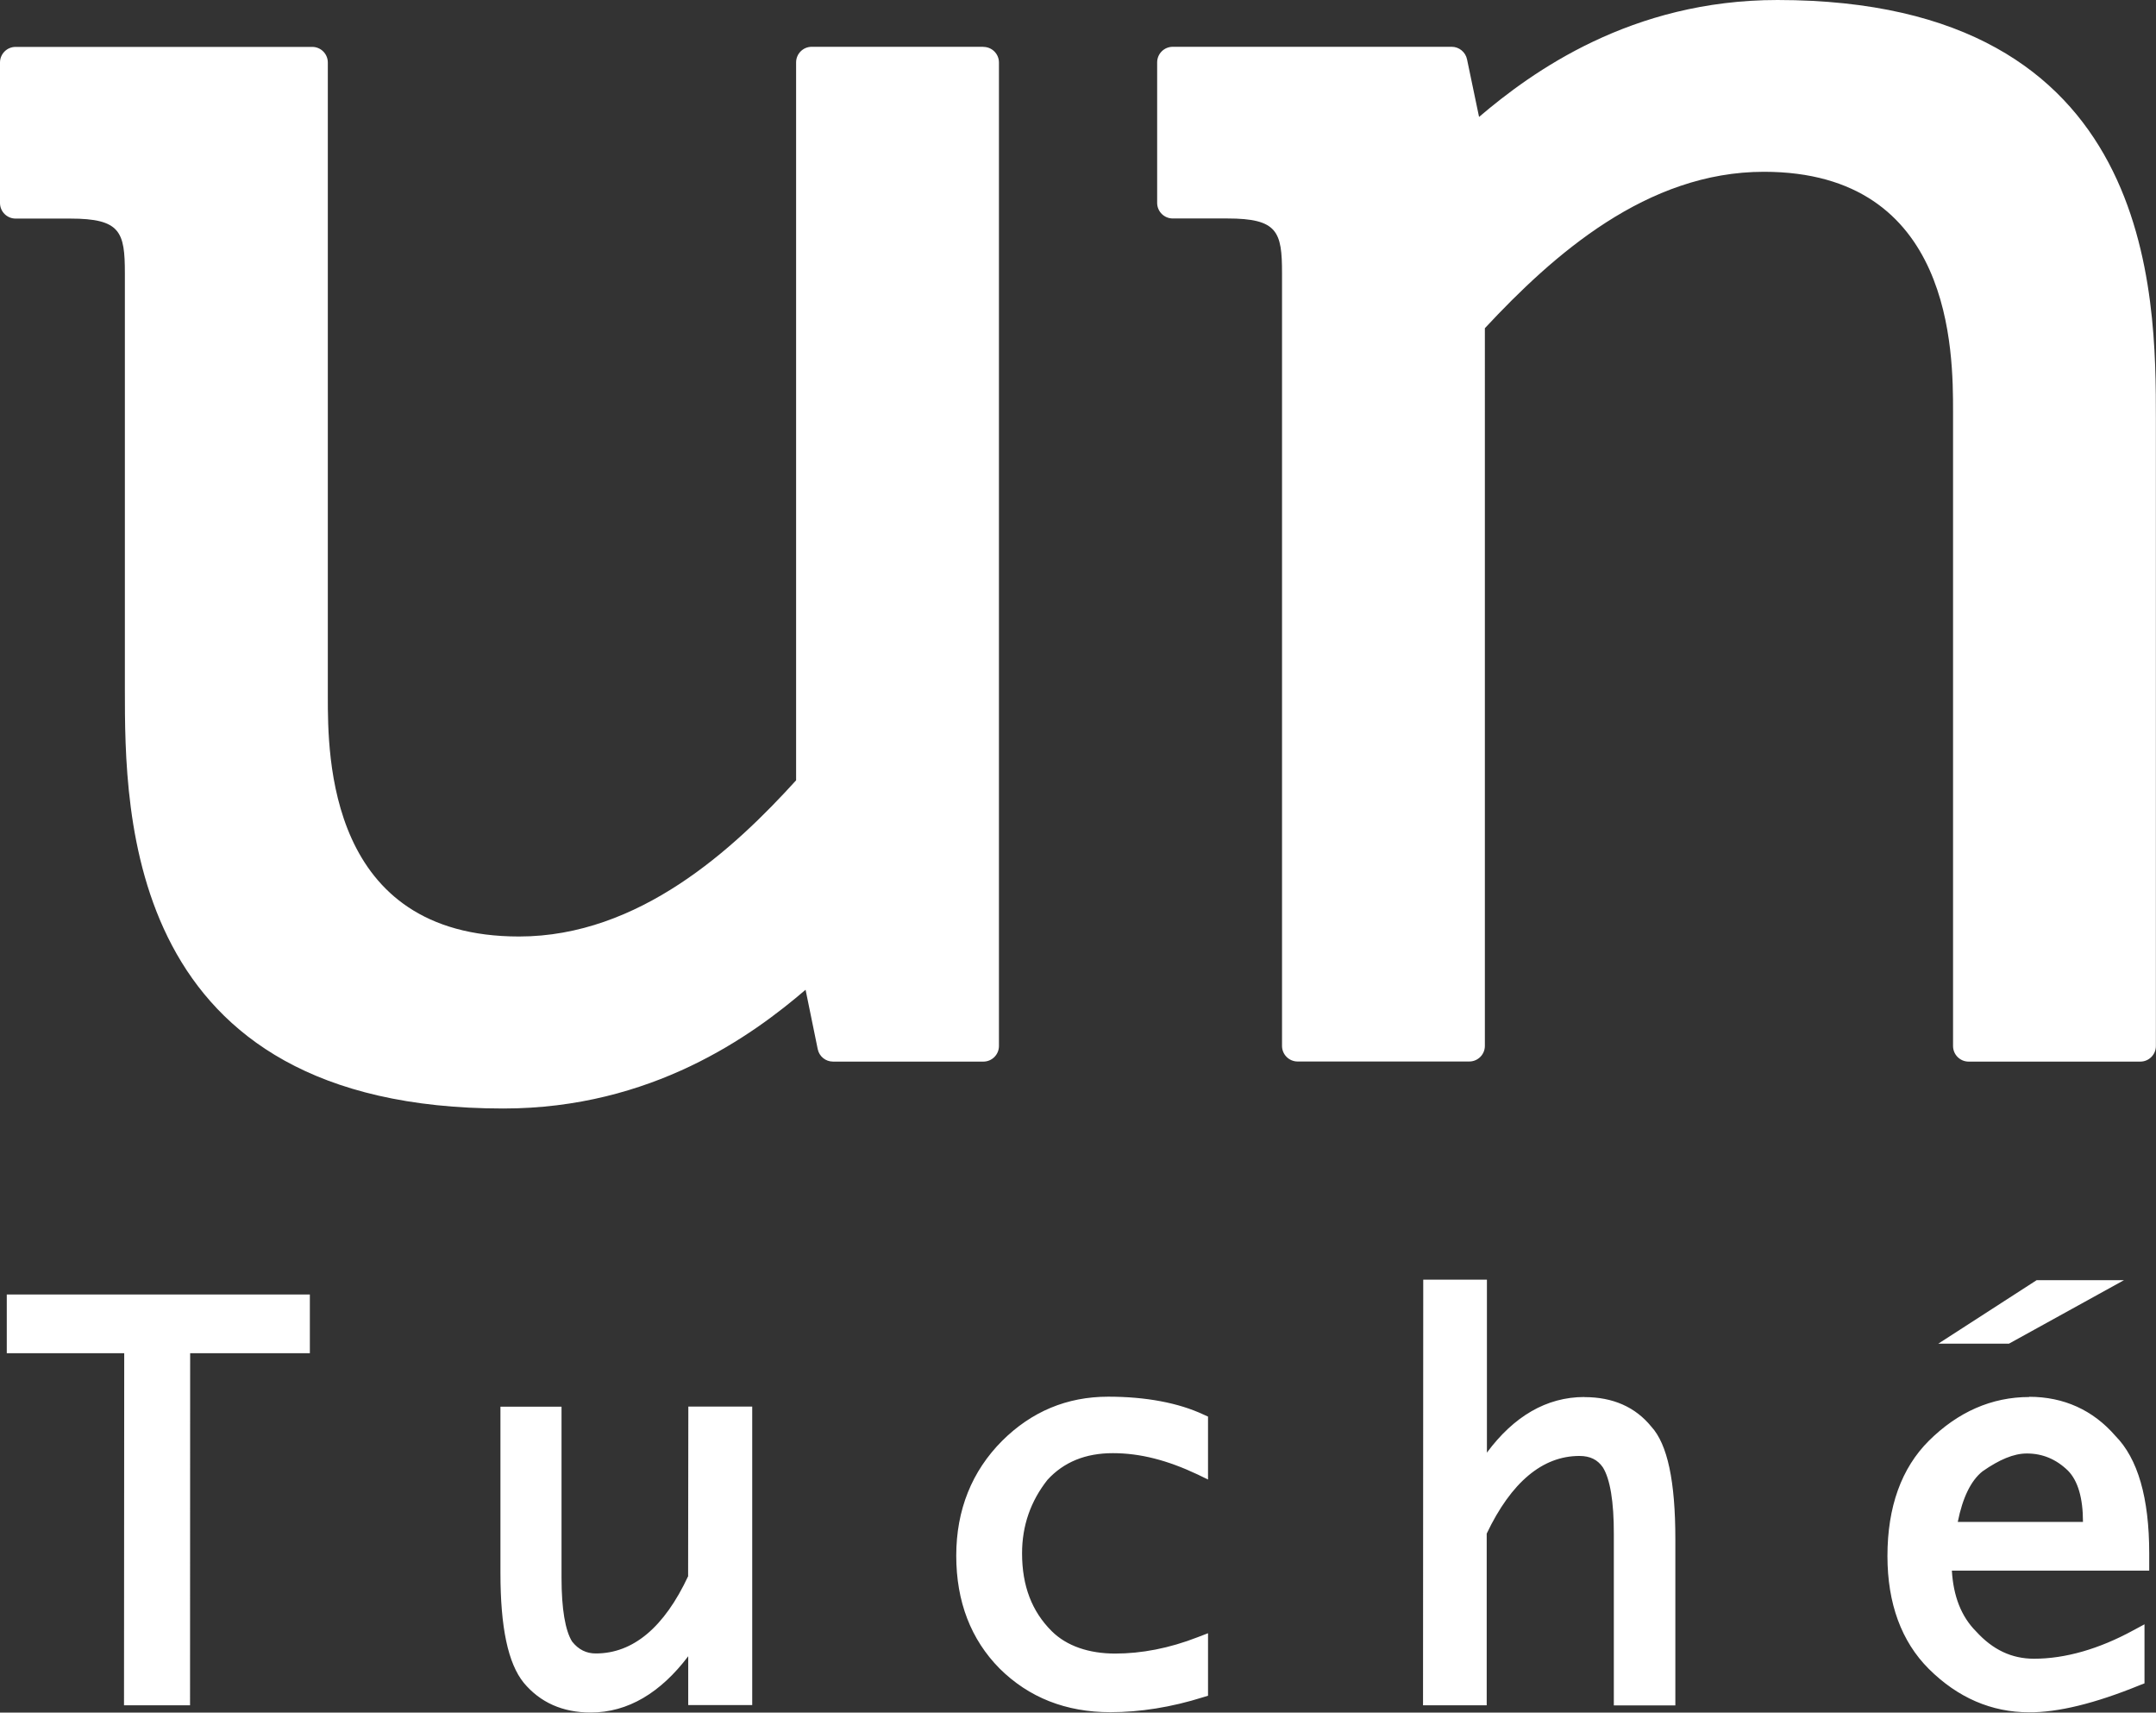 <?xml version="1.0" encoding="UTF-8"?>
<svg id="_レイヤー_2" data-name="レイヤー 2" xmlns="http://www.w3.org/2000/svg" viewBox="0 0 200.46 159.21">
  <rect x="0" y="0" width="200.46" height="159.21" fill="#333333" stroke="none"/>
  <defs>
    <style>
      .cls-1 {
        fill: #fff;
      }
    </style>
  </defs>
  <g id="TOP">
    <g>
      <path class="cls-1" d="M103.04,129.84c-3.85,0-7.13,1.39-9.85,4.09-2.83,2.83-4.28,6.44-4.28,10.69,0,4.28,1.37,7.8,4.03,10.49,2.72,2.7,6.17,4.06,10.3,4.06,2.76,0,5.67-.46,8.62-1.39l.46-.14v-5.81l-.94.36c-2.66,1.04-5.25,1.53-7.69,1.53s-4.51-.7-5.9-2.08c-1.85-1.84-2.76-4.21-2.76-7.24,0-2.56.79-4.84,2.37-6.84,1.51-1.64,3.52-2.47,6.07-2.47s5.08.66,7.88,1.98l.97.47v-5.85l-.4-.18c-2.35-1.1-5.38-1.67-8.89-1.67ZM63.99,146.51c-2.23,4.78-5.14,7.21-8.61,7.2-.85,0-1.59-.35-2.19-1.11-.63-1.01-.98-3.02-.98-5.91v-15.92s-5.68,0-5.68,0v15.45c0,5.06.7,8.41,2.17,10.22,1.52,1.82,3.6,2.76,6.22,2.76,3.47,0,6.5-1.84,9.07-5.23v4.54h5.95v-27.75s-5.94,0-5.94,0c0,0-.02,15.38-.02,15.74ZM.63,125.8h10.92c0,1.31-.02,32.73-.02,32.73h6.14s.01-31.42.01-32.73h11.13v-5.46s-28.18,0-28.18,0v5.46ZM189.36,119.01l-9.14,5.9h6.57l10.69-5.9h-8.11ZM188.68,129.87c-3.5,0-6.64,1.39-9.34,4.07-2.55,2.54-3.85,6.15-3.85,10.71,0,4.41,1.3,7.95,3.84,10.49,2.7,2.69,5.85,4.04,9.33,4.04,2.67.02,6.13-.82,10.29-2.52l.44-.17v-5.49l-1.04.56c-3.19,1.74-6.33,2.64-9.23,2.64-2.09,0-3.84-.84-5.38-2.53-1.4-1.4-2.12-3.3-2.26-5.66h18.35v-1.59c0-5.18-1.06-8.83-3.15-10.94-2.07-2.39-4.79-3.63-8.01-3.63ZM182.03,141.48c.45-2.26,1.23-3.85,2.3-4.7,1.56-1.09,2.9-1.66,4.12-1.66,1.48,0,2.74.54,3.83,1.6.92.94,1.39,2.54,1.39,4.76h-11.64ZM147.31,129.87c-3.53,0-6.57,1.81-9.06,5.17v-16.08h-5.92l-.02,39.57h5.92s0-15.61,0-15.96c2.28-4.79,5.2-7.22,8.62-7.22,1,0,1.69.35,2.18,1.06.67,1.07,1.03,3.18,1.02,6.21v15.92h5.72v-15.45c0-5.4-.73-8.82-2.23-10.46-1.48-1.82-3.56-2.75-6.22-2.75Z"/>
      <g>
        <path class="cls-1" d="M91.43,4.35h-15.96c-.8,0-1.45.65-1.45,1.45v66.74c-5.77,6.36-14.59,14.52-25.76,14.52-17.78,0-17.78-16.79-17.78-22.31V5.81c0-.8-.65-1.45-1.45-1.45H1.45c-.8,0-1.45.65-1.45,1.45v13.06c0,.8.65,1.45,1.45,1.45h5.08c4.68,0,5.08,1.24,5.08,5.08v38.64c0,11.67,0,39.01,35.19,39.01,13.81,0,23.14-6.79,28.1-11.04l1.13,5.52c.14.68.73,1.16,1.43,1.16h13.97c.8,0,1.45-.65,1.45-1.45V5.81c0-.8-.65-1.45-1.45-1.45Z"/>
        <path class="cls-1" d="M165.27,0c-13.61,0-22.83,6.68-27.75,10.87l-1.12-5.36c-.14-.67-.74-1.16-1.42-1.16h-25.94c-.8,0-1.45.65-1.45,1.45v13.06c0,.8.65,1.45,1.45,1.45h5.08c4.68,0,5.08,1.24,5.08,5.08v71.84c0,.8.65,1.45,1.45,1.45h15.96c.8,0,1.45-.65,1.45-1.45V30.51c6.39-6.86,15.06-14.54,25.94-14.54,17.59,0,17.59,16.79,17.59,22.31v58.96c0,.8.65,1.45,1.45,1.45h15.96c.8,0,1.45-.65,1.45-1.45v-58.23c0-11.67,0-39.01-35.2-39.01Z"/>
      </g>
    </g>
  </g>
</svg>